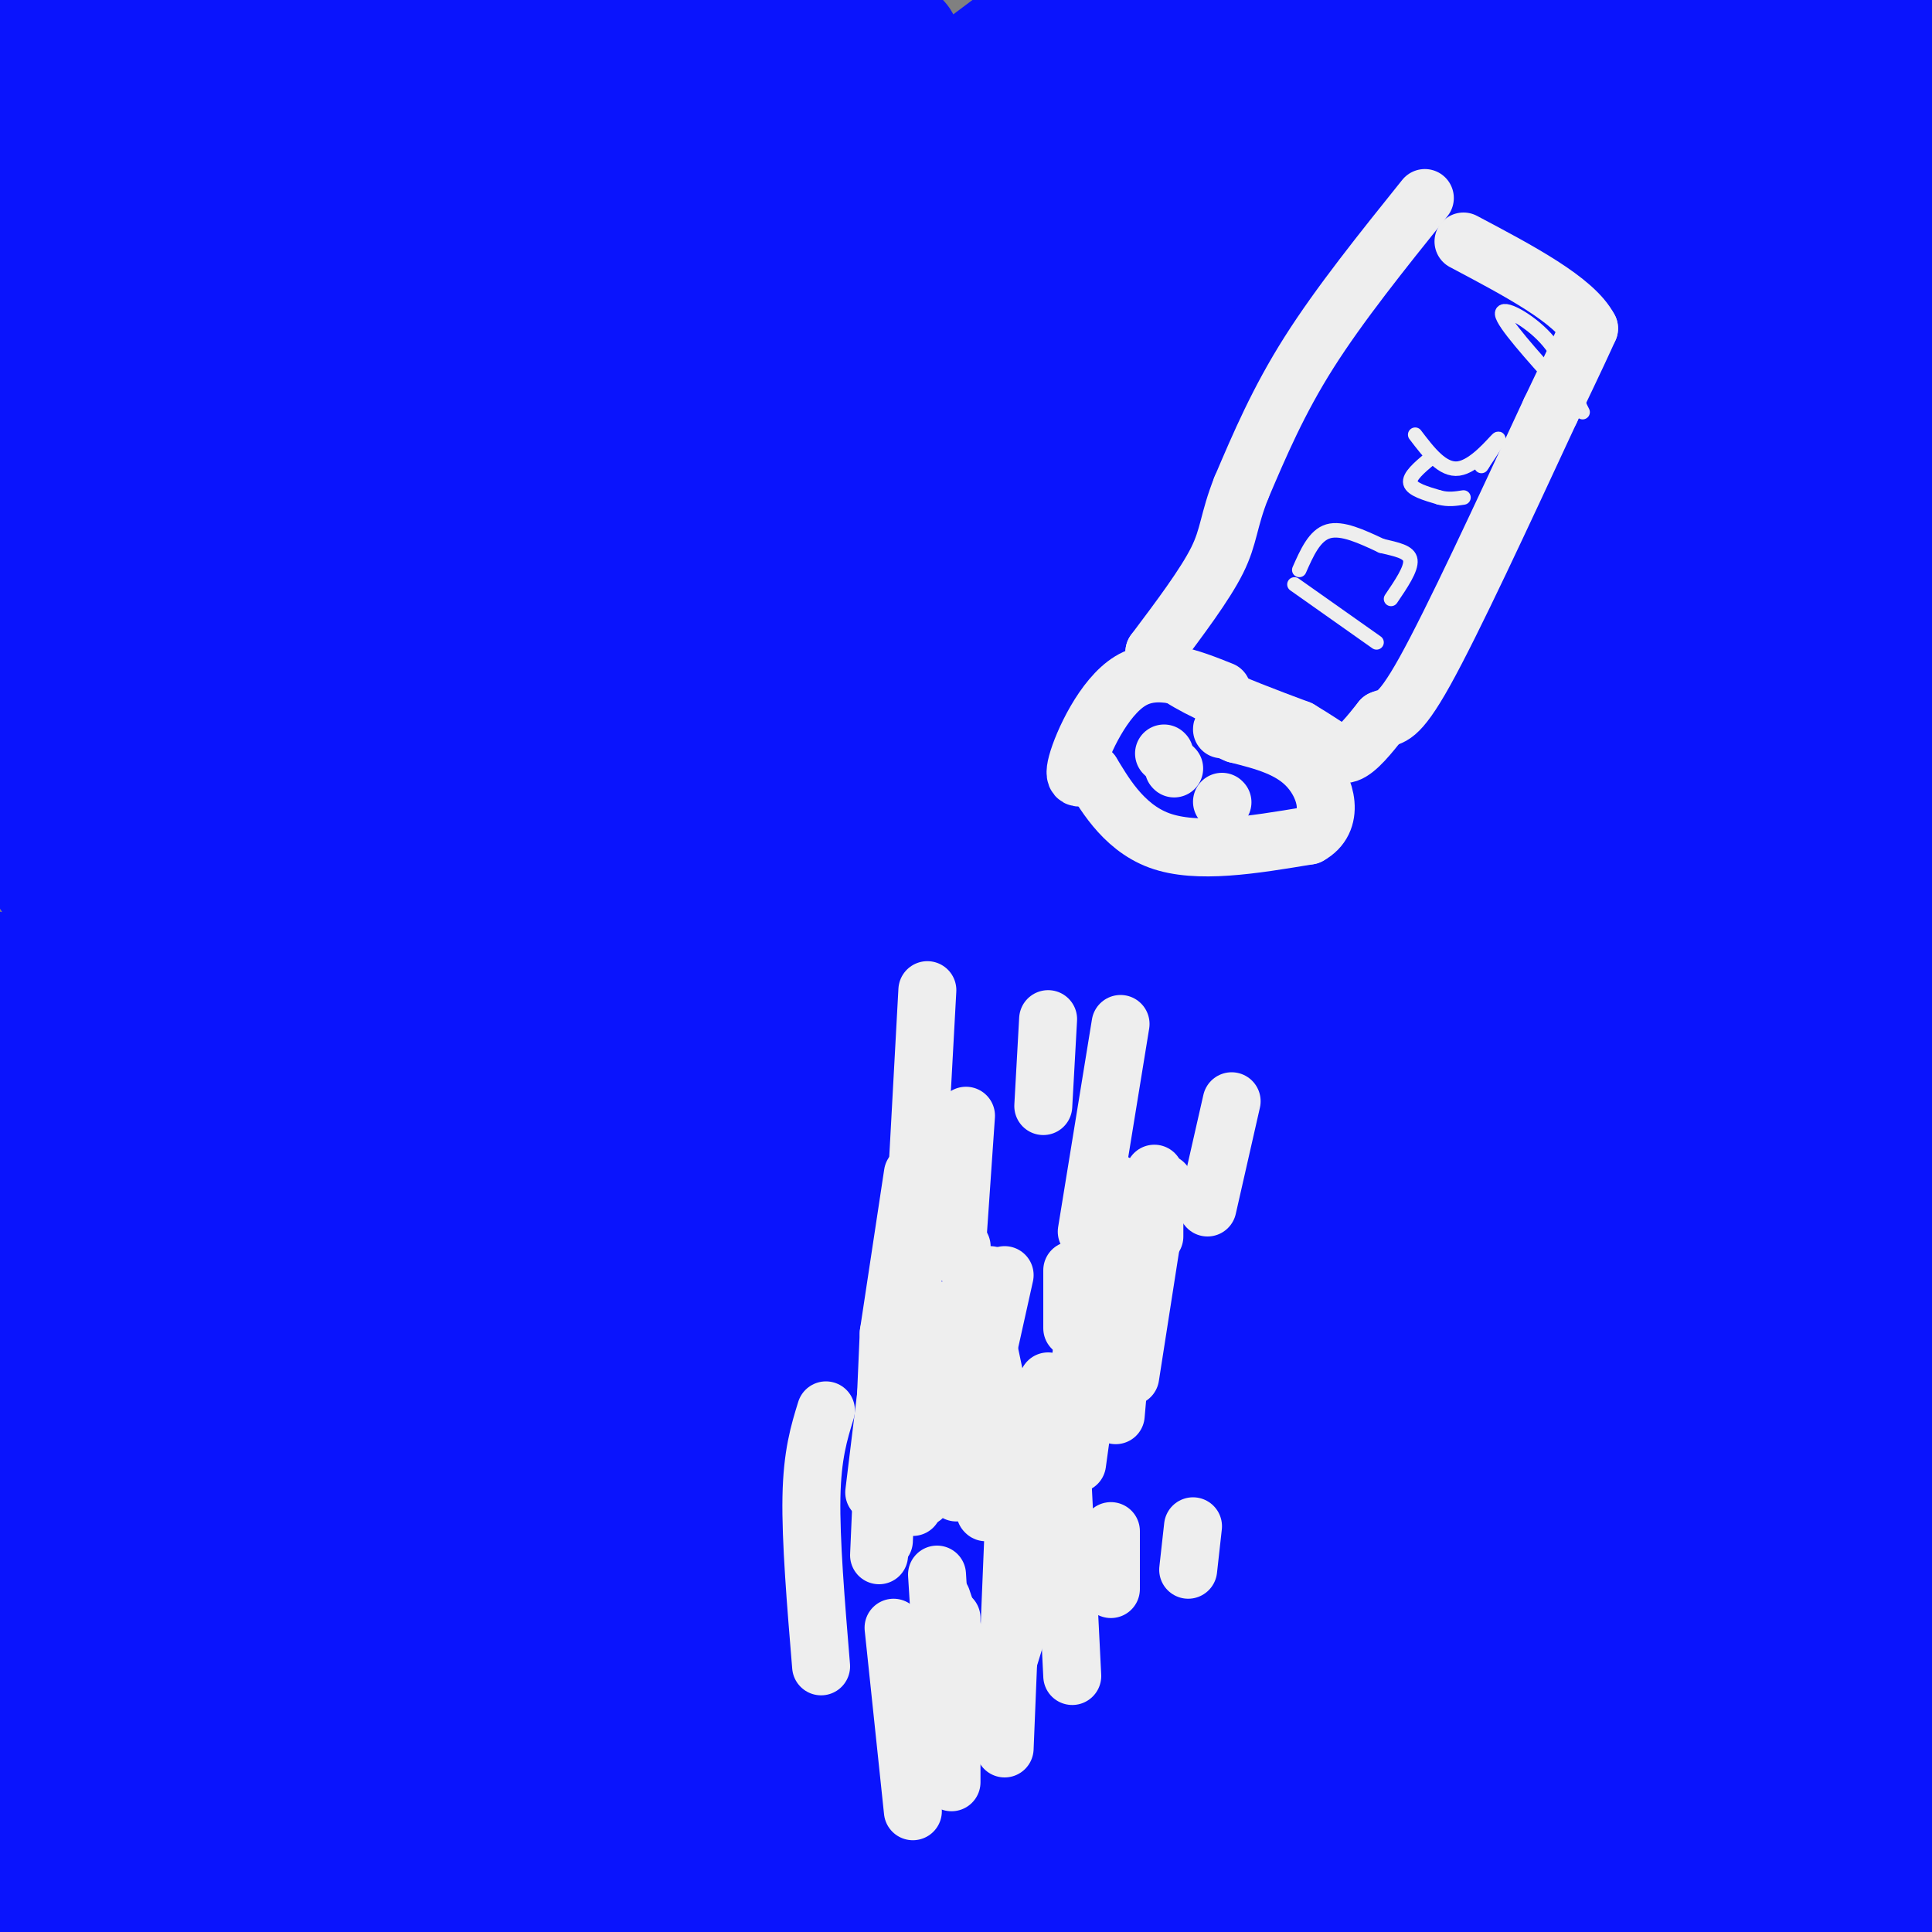 <svg viewBox='0 0 400 400' version='1.1' xmlns='http://www.w3.org/2000/svg' xmlns:xlink='http://www.w3.org/1999/xlink'><rect x="0" y="0" width="400" height="400" fill="#808080" stroke="none"/><g fill='none' stroke='#0A14FD' stroke-width='28' stroke-linecap='round' stroke-linejoin='round'><path d='M94,381c0.249,-8.396 0.498,-16.791 7,-24c6.502,-7.209 19.258,-13.231 28,-18c8.742,-4.769 13.469,-8.284 46,-15c32.531,-6.716 92.866,-16.633 96,-17c3.134,-0.367 -50.933,8.817 -105,18'/><path d='M166,325c-37.167,4.667 -77.583,7.333 -118,10'/><path d=''/><path d=''/><path d=''/><path d='M366,254c19.405,13.024 38.810,26.048 1,3c-37.810,-23.048 -132.833,-82.167 -159,-106c-26.167,-23.833 16.524,-12.381 4,5c-12.524,17.381 -80.262,40.690 -148,64'/><path d='M104,184c132.201,92.652 264.402,185.305 254,153c-10.402,-32.305 -163.407,-189.567 -192,-223c-28.593,-33.433 67.224,56.964 53,67c-14.224,10.036 -138.491,-60.288 -121,-5c17.491,55.288 176.741,236.187 206,223c29.259,-13.187 -71.471,-220.459 -87,-217c-15.529,3.459 54.143,217.650 72,235c17.857,17.350 -16.101,-162.139 -75,-233c-58.899,-70.861 -142.738,-33.093 -141,-32c1.738,1.093 89.054,-34.491 139,35c49.946,69.491 62.524,244.055 59,246c-3.524,1.945 -23.150,-168.730 -60,-244c-36.850,-75.270 -90.925,-55.135 -145,-35'/><path d='M66,154c21.326,5.362 147.142,36.268 141,39c-6.142,2.732 -144.243,-22.709 -158,-25c-13.757,-2.291 96.830,18.570 150,29c53.170,10.430 48.925,10.431 -4,2c-52.925,-8.431 -154.529,-25.294 -155,-25c-0.471,0.294 100.192,17.746 152,27c51.808,9.254 54.762,10.310 -2,3c-56.762,-7.310 -173.241,-22.987 -160,-21c13.241,1.987 156.200,21.637 155,23c-1.200,1.363 -146.561,-15.561 -161,-17c-14.439,-1.439 102.042,12.608 158,23c55.958,10.392 51.391,17.129 -7,12c-58.391,-5.129 -170.608,-22.126 -171,-22c-0.392,0.126 111.039,17.374 164,27c52.961,9.626 47.451,11.630 -7,6c-54.451,-5.630 -157.843,-18.894 -167,-19c-9.157,-0.106 75.922,12.947 161,26'/><path d='M155,242c26.333,9.556 11.667,20.444 -26,20c-37.667,-0.444 -98.333,-12.222 -159,-24'/><path d=''/><path d=''/><path d='M283,43c0.000,0.000 27.000,70.000 27,70'/><path d='M349,316c-24.621,-83.363 -49.242,-166.726 -55,-183c-5.758,-16.274 7.348,34.541 -51,42c-58.348,7.459 -188.151,-28.438 -194,-42c-5.849,-13.562 112.257,-4.790 162,61c49.743,65.790 31.123,188.597 11,183c-20.123,-5.597 -41.749,-139.599 -42,-161c-0.251,-21.401 20.875,69.800 42,161'/><path d=''/><path d=''/><path d=''/><path d='M334,297c-36.191,-119.258 -72.382,-238.515 -76,-259c-3.618,-20.485 25.337,57.804 34,68c8.663,10.196 -2.964,-47.700 -52,-55c-49.036,-7.300 -135.479,35.997 -136,37c-0.521,1.003 84.880,-40.287 130,-31c45.120,9.287 49.960,69.153 37,67c-12.960,-2.153 -43.720,-66.323 -41,-65c2.720,1.323 38.919,68.140 38,68c-0.919,-0.140 -38.956,-67.236 -42,-67c-3.044,0.236 28.905,67.803 40,71c11.095,3.197 1.335,-57.975 -45,-68c-46.335,-10.025 -129.244,31.096 -129,35c0.244,3.904 83.643,-29.411 125,-32c41.357,-2.589 40.674,25.546 48,73c7.326,47.454 22.663,114.227 38,181'/><path d='M303,320c-5.295,-31.435 -37.534,-200.521 -90,-250c-52.466,-49.479 -125.161,20.651 -123,32c2.161,11.349 79.178,-36.083 122,-30c42.822,6.083 51.450,65.682 51,67c-0.450,1.318 -9.977,-55.644 -56,-63c-46.023,-7.356 -128.540,34.893 -131,36c-2.460,1.107 75.138,-38.929 125,-31c49.862,7.929 71.987,63.821 58,63c-13.987,-0.821 -64.086,-58.357 -62,-59c2.086,-0.643 56.356,55.608 61,62c4.644,6.392 -40.337,-37.074 -63,-58c-22.663,-20.926 -23.008,-19.314 -4,2c19.008,21.314 57.370,62.328 65,58c7.630,-4.328 -15.471,-53.998 -70,-55c-54.529,-1.002 -140.485,46.663 -142,47c-1.515,0.337 81.412,-46.656 138,-44c56.588,2.656 86.836,54.961 70,55c-16.836,0.039 -80.757,-52.187 -77,-52c3.757,0.187 75.190,52.788 74,54c-1.190,1.212 -75.005,-48.965 -79,-49c-3.995,-0.035 61.830,50.071 76,51c14.170,0.929 -23.315,-47.318 -82,-46c-58.685,1.318 -138.569,52.201 -134,57c4.569,4.799 93.591,-36.486 128,-52c34.409,-15.514 14.204,-5.257 -6,5'/><path d='M152,120c-40.598,20.195 -139.092,68.183 -130,63c9.092,-5.183 125.769,-63.536 126,-59c0.231,4.536 -115.986,71.963 -134,75c-18.014,3.037 62.173,-58.316 124,-64c61.827,-5.684 105.294,44.300 88,48c-17.294,3.700 -95.349,-38.884 -92,-38c3.349,0.884 88.101,45.235 85,48c-3.101,2.765 -94.056,-36.055 -97,-35c-2.944,1.055 82.122,41.985 89,49c6.878,7.015 -64.434,-19.886 -101,-31c-36.566,-11.114 -38.388,-6.443 -10,13c28.388,19.443 86.984,53.657 93,47c6.016,-6.657 -40.548,-54.184 -99,-39c-58.452,15.184 -128.791,93.080 -128,96c0.791,2.920 72.713,-69.137 119,-91c46.287,-21.863 66.939,6.468 87,51c20.061,44.532 39.530,105.266 59,166'/><path d='M80,12c-20.698,23.806 -41.396,47.613 -43,53c-1.604,5.387 15.885,-7.645 48,-21c32.115,-13.355 78.856,-27.033 94,-32c15.144,-4.967 -1.307,-1.222 -13,2c-11.693,3.222 -18.626,5.921 -40,27c-21.374,21.079 -57.187,60.540 -93,100'/><path d='M33,141c-19.547,20.813 -21.915,22.847 -27,27c-5.085,4.153 -12.886,10.426 10,-18c22.886,-28.426 76.461,-91.552 101,-119c24.539,-27.448 20.042,-19.220 -19,24c-39.042,43.220 -112.630,121.430 -126,131c-13.370,9.570 33.477,-49.500 65,-88c31.523,-38.500 47.721,-56.428 64,-72c16.279,-15.572 32.640,-28.786 49,-42'/><path d='M150,-16c20.143,-17.947 46.001,-41.814 8,-6c-38.001,35.814 -139.860,131.309 -180,169c-40.140,37.691 -18.561,17.577 -11,5c7.561,-12.577 1.105,-17.616 19,-51c17.895,-33.384 60.140,-95.114 78,-118c17.860,-22.886 11.334,-6.928 -11,22c-22.334,28.928 -60.474,70.827 -78,89c-17.526,18.173 -14.436,12.621 -9,3c5.436,-9.621 13.218,-23.310 21,-37'/><path d='M-13,60c12.191,-18.822 32.170,-47.377 46,-65c13.830,-17.623 21.511,-24.314 28,-32c6.489,-7.686 11.788,-16.369 -1,-3c-12.788,13.369 -43.661,48.789 -63,68c-19.339,19.211 -27.142,22.213 -27,16c0.142,-6.213 8.229,-21.643 18,-37c9.771,-15.357 21.226,-30.643 29,-39c7.774,-8.357 11.867,-9.786 16,-13c4.133,-3.214 8.305,-8.211 -3,21c-11.305,29.211 -38.087,92.632 -45,113c-6.913,20.368 6.044,-2.316 19,-25'/><path d='M4,64c19.922,-24.321 60.226,-72.623 53,-64c-7.226,8.623 -61.981,74.169 -78,89c-16.019,14.831 6.697,-21.055 26,-45c19.303,-23.945 35.192,-35.948 49,-46c13.808,-10.052 25.536,-18.152 32,-20c6.464,-1.848 7.663,2.557 3,16c-4.663,13.443 -15.188,35.923 -32,63c-16.812,27.077 -39.911,58.752 -58,83c-18.089,24.248 -31.168,41.071 -26,30c5.168,-11.071 28.584,-50.035 52,-89'/><path d='M25,81c19.440,-29.421 42.041,-58.474 60,-76c17.959,-17.526 31.276,-23.524 43,-35c11.724,-11.476 21.855,-28.428 3,6c-18.855,34.428 -66.696,120.236 -94,165c-27.304,44.764 -34.072,48.483 -12,27c22.072,-21.483 72.982,-68.169 131,-115c58.018,-46.831 123.144,-93.807 125,-85c1.856,8.807 -59.558,73.396 -95,110c-35.442,36.604 -44.912,45.224 -51,53c-6.088,7.776 -8.793,14.709 -5,10c3.793,-4.709 14.084,-21.060 31,-42c16.916,-20.940 40.458,-46.470 64,-72'/><path d='M225,27c19.775,-18.712 37.213,-29.491 28,-25c-9.213,4.491 -45.079,24.253 -87,51c-41.921,26.747 -89.899,60.478 -108,72c-18.101,11.522 -6.325,0.834 5,-13c11.325,-13.834 22.201,-30.813 37,-50c14.799,-19.187 33.522,-40.582 45,-52c11.478,-11.418 15.710,-12.857 19,-13c3.290,-0.143 5.636,1.012 -7,25c-12.636,23.988 -40.256,70.809 -54,91c-13.744,20.191 -13.612,13.752 -13,8c0.612,-5.752 1.703,-10.818 13,-28c11.297,-17.182 32.799,-46.481 46,-67c13.201,-20.519 18.100,-32.260 23,-44'/><path d='M172,-18c7.569,-11.937 14.990,-19.779 -16,4c-30.990,23.779 -100.391,79.178 -114,83c-13.609,3.822 28.576,-43.935 61,-66c32.424,-22.065 55.089,-18.439 62,2c6.911,20.439 -1.931,57.691 -11,105c-9.069,47.309 -18.367,104.677 -29,151c-10.633,46.323 -22.603,81.602 -31,102c-8.397,20.398 -13.222,25.915 -14,7c-0.778,-18.915 2.492,-62.261 9,-104c6.508,-41.739 16.254,-81.869 26,-122'/><path d='M115,144c2.209,-9.526 -5.267,27.660 -30,89c-24.733,61.340 -66.723,146.834 -79,155c-12.277,8.166 5.161,-60.995 17,-102c11.839,-41.005 18.081,-53.854 26,-77c7.919,-23.146 17.516,-56.587 13,-5c-4.516,51.587 -23.147,188.204 -32,239c-8.853,50.796 -7.930,15.770 -8,-12c-0.070,-27.770 -1.134,-48.284 -1,-80c0.134,-31.716 1.467,-74.633 4,-102c2.533,-27.367 6.267,-39.183 10,-51'/><path d='M35,198c2.719,-16.407 4.517,-31.926 4,10c-0.517,41.926 -3.348,141.297 -6,189c-2.652,47.703 -5.124,43.739 -7,43c-1.876,-0.739 -3.155,1.747 -4,-14c-0.845,-15.747 -1.258,-49.726 -1,-80c0.258,-30.274 1.185,-56.844 4,-90c2.815,-33.156 7.517,-72.897 5,-29c-2.517,43.897 -12.255,171.434 -15,206c-2.745,34.566 1.501,-23.838 9,-70c7.499,-46.162 18.249,-80.081 29,-114'/><path d='M53,249c4.751,-9.836 2.130,22.572 -4,71c-6.130,48.428 -15.767,112.874 -19,123c-3.233,10.126 -0.060,-34.069 2,-58c2.060,-23.931 3.007,-27.599 10,-51c6.993,-23.401 20.030,-66.534 31,-99c10.970,-32.466 19.872,-54.266 19,-27c-0.872,27.266 -11.518,103.599 -20,154c-8.482,50.401 -14.799,74.870 -18,86c-3.201,11.130 -3.285,8.920 -6,12c-2.715,3.080 -8.061,11.452 -12,-29c-3.939,-40.452 -6.469,-129.726 -9,-219'/><path d='M27,212c-3.944,-30.962 -9.304,1.135 -15,27c-5.696,25.865 -11.727,45.500 -18,85c-6.273,39.500 -12.787,98.865 -12,98c0.787,-0.865 8.874,-61.959 13,-91c4.126,-29.041 4.289,-26.028 14,-54c9.711,-27.972 28.969,-86.929 36,-102c7.031,-15.071 1.837,13.745 -3,33c-4.837,19.255 -9.315,28.950 -16,77c-6.685,48.050 -15.575,134.457 -18,150c-2.425,15.543 1.616,-39.777 13,-85c11.384,-45.223 30.110,-80.349 46,-103c15.890,-22.651 28.945,-32.825 42,-43'/><path d='M109,204c8.357,-6.889 8.248,-2.610 6,16c-2.248,18.610 -6.636,51.551 -14,94c-7.364,42.449 -17.706,94.404 -28,129c-10.294,34.596 -20.541,51.832 -25,51c-4.459,-0.832 -3.129,-19.731 -4,-46c-0.871,-26.269 -3.944,-59.906 13,-114c16.944,-54.094 53.905,-128.643 68,-152c14.095,-23.357 5.324,4.478 0,32c-5.324,27.522 -7.202,54.730 -16,98c-8.798,43.270 -24.517,102.601 -31,123c-6.483,20.399 -3.729,1.867 -3,-7c0.729,-8.867 -0.568,-8.067 1,-29c1.568,-20.933 5.999,-63.597 16,-100c10.001,-36.403 25.572,-66.544 34,-82c8.428,-15.456 9.714,-16.228 11,-17'/><path d='M137,200c2.914,-1.762 4.700,2.332 5,10c0.300,7.668 -0.887,18.910 -13,70c-12.113,51.090 -35.154,142.029 -44,166c-8.846,23.971 -3.497,-19.026 1,-44c4.497,-24.974 8.144,-31.926 11,-42c2.856,-10.074 4.923,-23.272 21,-48c16.077,-24.728 46.165,-60.988 61,-80c14.835,-19.012 14.417,-20.777 0,28c-14.417,48.777 -42.833,148.095 -55,186c-12.167,37.905 -8.083,14.398 -7,-1c1.083,-15.398 -0.833,-22.685 8,-57c8.833,-34.315 28.417,-95.657 48,-157'/><path d='M173,231c8.481,-25.157 5.684,-9.549 3,6c-2.684,15.549 -5.254,31.039 -12,55c-6.746,23.961 -17.666,56.394 -25,86c-7.334,29.606 -11.081,56.384 -14,70c-2.919,13.616 -5.011,14.071 -5,5c0.011,-9.071 2.124,-27.669 8,-54c5.876,-26.331 15.515,-60.396 36,-107c20.485,-46.604 51.818,-105.747 48,-71c-3.818,34.747 -42.785,163.385 -60,212c-17.215,48.615 -12.676,17.206 -12,-8c0.676,-25.206 -2.510,-44.209 0,-74c2.510,-29.791 10.717,-70.369 17,-94c6.283,-23.631 10.641,-30.316 15,-37'/><path d='M172,220c-1.867,2.803 -14.034,28.311 -20,40c-5.966,11.689 -5.731,9.559 -14,46c-8.269,36.441 -25.042,111.453 -29,134c-3.958,22.547 4.900,-7.372 21,-40c16.100,-32.628 39.444,-67.965 60,-94c20.556,-26.035 38.325,-42.767 51,-57c12.675,-14.233 20.257,-25.967 11,-6c-9.257,19.967 -35.353,71.635 -50,100c-14.647,28.365 -17.843,33.428 -17,23c0.843,-10.428 5.727,-36.346 16,-63c10.273,-26.654 25.935,-54.044 36,-70c10.065,-15.956 14.532,-20.478 19,-25'/><path d='M256,208c6.433,-9.495 13.016,-20.732 -3,33c-16.016,53.732 -54.630,172.433 -70,211c-15.370,38.567 -7.497,-3.001 0,-36c7.497,-32.999 14.616,-57.428 25,-78c10.384,-20.572 24.032,-37.286 36,-60c11.968,-22.714 22.256,-51.428 14,-12c-8.256,39.428 -35.055,146.999 -48,189c-12.945,42.001 -12.037,18.433 -12,-3c0.037,-21.433 -0.798,-40.732 6,-69c6.798,-28.268 21.228,-65.505 31,-88c9.772,-22.495 14.886,-30.247 20,-38'/><path d='M255,257c-17.954,34.353 -72.839,139.234 -99,190c-26.161,50.766 -23.598,47.417 -6,-3c17.598,-50.417 50.232,-147.901 67,-188c16.768,-40.099 17.672,-22.812 26,-36c8.328,-13.188 24.081,-56.850 16,-12c-8.081,44.850 -39.997,178.211 -52,222c-12.003,43.789 -4.094,-1.995 6,-34c10.094,-32.005 22.371,-50.232 40,-74c17.629,-23.768 40.608,-53.077 55,-68c14.392,-14.923 20.196,-15.462 26,-16'/><path d='M334,238c-1.046,10.422 -16.660,44.477 -31,82c-14.340,37.523 -27.406,78.513 -34,106c-6.594,27.487 -6.717,41.473 -10,48c-3.283,6.527 -9.725,5.597 3,-31c12.725,-36.597 44.617,-108.861 68,-158c23.383,-49.139 38.257,-75.153 19,-32c-19.257,43.153 -72.645,155.472 -78,171c-5.355,15.528 37.322,-65.736 80,-147'/><path d='M351,277c-4.342,16.872 -55.199,132.552 -76,178c-20.801,45.448 -11.548,20.664 -7,1c4.548,-19.664 4.390,-34.207 13,-59c8.610,-24.793 25.987,-59.837 43,-88c17.013,-28.163 33.663,-49.445 43,-53c9.337,-3.555 11.360,10.615 -2,52c-13.360,41.385 -42.102,109.983 -54,133c-11.898,23.017 -6.953,0.451 -5,-10c1.953,-10.451 0.913,-8.787 4,-19c3.087,-10.213 10.302,-32.305 22,-52c11.698,-19.695 27.880,-36.995 39,-47c11.120,-10.005 17.177,-12.716 19,-12c1.823,0.716 -0.589,4.858 -3,9'/><path d='M387,310c-13.095,32.315 -44.331,108.602 -55,132c-10.669,23.398 -0.769,-6.091 8,-28c8.769,-21.909 16.409,-36.236 29,-55c12.591,-18.764 30.135,-41.966 40,-49c9.865,-7.034 12.053,2.100 7,21c-5.053,18.900 -17.346,47.567 -31,75c-13.654,27.433 -28.670,53.631 -33,55c-4.330,1.369 2.027,-22.093 16,-49c13.973,-26.907 35.564,-57.259 39,-63c3.436,-5.741 -11.282,13.130 -26,32'/><path d='M381,381c-11.847,15.705 -28.464,38.968 -34,43c-5.536,4.032 0.009,-11.166 9,-27c8.991,-15.834 21.429,-32.304 32,-43c10.571,-10.696 19.275,-15.620 23,-17c3.725,-1.380 2.472,0.783 -2,9c-4.472,8.217 -12.162,22.487 -24,37c-11.838,14.513 -27.825,29.268 -43,37c-15.175,7.732 -29.537,8.441 -38,6c-8.463,-2.441 -11.026,-8.032 -12,-16c-0.974,-7.968 -0.358,-18.315 2,-26c2.358,-7.685 6.457,-12.709 10,-16c3.543,-3.291 6.531,-4.847 8,-2c1.469,2.847 1.420,10.099 -2,21c-3.420,10.901 -10.210,25.450 -17,40'/><path d='M293,427c-9.841,8.244 -25.945,8.853 -33,-7c-7.055,-15.853 -5.061,-48.167 -3,-63c2.061,-14.833 4.188,-12.185 -4,1c-8.188,13.185 -26.691,36.905 -25,39c1.691,2.095 23.578,-17.436 32,-23c8.422,-5.564 3.381,2.838 -2,11c-5.381,8.162 -11.103,16.082 -17,23c-5.897,6.918 -11.971,12.834 -9,6c2.971,-6.834 14.985,-26.417 27,-46'/><path d='M259,368c21.425,-34.226 61.486,-96.792 88,-136c26.514,-39.208 39.481,-55.060 33,-43c-6.481,12.060 -32.410,52.031 -50,75c-17.590,22.969 -26.842,28.935 -13,7c13.842,-21.935 50.777,-71.771 68,-98c17.223,-26.229 14.734,-28.851 15,-30c0.266,-1.149 3.288,-0.823 0,7c-3.288,7.823 -12.885,23.145 -30,45c-17.115,21.855 -41.747,50.244 -59,74c-17.253,23.756 -27.126,42.878 -37,62'/><path d='M274,331c-9.683,10.830 -15.389,6.904 -12,-11c3.389,-17.904 15.873,-49.787 32,-77c16.127,-27.213 35.897,-49.755 72,-90c36.103,-40.245 88.541,-98.192 74,-79c-14.541,19.192 -96.060,115.522 -138,164c-41.940,48.478 -44.302,49.105 -39,33c5.302,-16.105 18.269,-48.943 39,-78c20.731,-29.057 49.227,-54.335 77,-77c27.773,-22.665 54.824,-42.718 72,-54c17.176,-11.282 24.479,-13.795 24,-11c-0.479,2.795 -8.739,10.897 -17,19'/><path d='M458,70c-14.087,16.232 -40.804,47.311 -67,82c-26.196,34.689 -51.870,72.988 -70,96c-18.130,23.012 -28.716,30.736 -35,33c-6.284,2.264 -8.266,-0.933 1,-17c9.266,-16.067 29.779,-45.003 42,-62c12.221,-16.997 16.151,-22.056 34,-36c17.849,-13.944 49.618,-36.773 66,-46c16.382,-9.227 17.378,-4.851 19,-2c1.622,2.851 3.871,4.177 -14,41c-17.871,36.823 -55.862,109.144 -72,138c-16.138,28.856 -10.424,14.246 -9,7c1.424,-7.246 -1.443,-7.128 -1,-12c0.443,-4.872 4.196,-14.735 6,-21c1.804,-6.265 1.658,-8.933 15,-28c13.342,-19.067 40.171,-54.534 67,-90'/><path d='M440,153c12.313,-14.306 9.596,-5.073 -4,27c-13.596,32.073 -38.071,86.984 -48,105c-9.929,18.016 -5.314,-0.863 1,-25c6.314,-24.137 14.325,-53.530 19,-71c4.675,-17.470 6.012,-23.015 7,-21c0.988,2.015 1.626,11.592 -4,52c-5.626,40.408 -17.515,111.648 -23,112c-5.485,0.352 -4.567,-70.185 -3,-108c1.567,-37.815 3.784,-42.907 6,-48'/><path d='M391,176c0.580,7.519 -0.969,50.317 -3,74c-2.031,23.683 -4.543,28.250 -7,41c-2.457,12.750 -4.858,33.681 -5,-21c-0.142,-54.681 1.976,-184.975 4,-237c2.024,-52.025 3.955,-25.780 -4,2c-7.955,27.780 -25.796,57.095 -49,98c-23.204,40.905 -51.773,93.402 -56,96c-4.227,2.598 15.886,-44.701 36,-92'/><path d='M307,137c31.723,-44.606 93.032,-110.122 119,-136c25.968,-25.878 16.596,-12.118 8,6c-8.596,18.118 -16.416,40.595 -34,73c-17.584,32.405 -44.933,74.737 -64,95c-19.067,20.263 -29.851,18.457 -40,27c-10.149,8.543 -19.661,27.436 -4,-13c15.661,-40.436 56.496,-140.203 84,-183c27.504,-42.797 41.679,-28.626 49,-21c7.321,7.626 7.790,8.707 1,27c-6.790,18.293 -20.839,53.797 -38,86c-17.161,32.203 -37.435,61.106 -53,75c-15.565,13.894 -26.421,12.779 -33,5c-6.579,-7.779 -8.880,-22.223 -4,-45c4.880,-22.777 16.940,-53.889 29,-85'/><path d='M327,48c27.233,-34.817 80.815,-79.358 102,-93c21.185,-13.642 9.972,3.617 -4,29c-13.972,25.383 -30.704,58.892 -55,92c-24.296,33.108 -56.157,65.816 -75,80c-18.843,14.184 -24.668,9.844 -33,6c-8.332,-3.844 -19.172,-7.194 9,-47c28.172,-39.806 95.356,-116.070 131,-148c35.644,-31.930 39.747,-19.527 32,-5c-7.747,14.527 -27.344,31.177 -50,52c-22.656,20.823 -48.372,45.819 -71,64c-22.628,18.181 -42.169,29.549 -46,29c-3.831,-0.549 8.048,-13.014 27,-32c18.952,-18.986 44.976,-44.493 71,-70'/><path d='M365,5c31.109,-26.245 73.383,-56.857 64,-45c-9.383,11.857 -70.422,66.185 -106,95c-35.578,28.815 -45.694,32.119 -52,33c-6.306,0.881 -8.800,-0.660 -9,-9c-0.200,-8.340 1.895,-23.480 26,-50c24.105,-26.520 70.221,-64.419 74,-64c3.779,0.419 -34.780,39.156 -63,66c-28.220,26.844 -46.100,41.793 -46,39c0.100,-2.793 18.181,-23.329 40,-43c21.819,-19.671 47.377,-38.477 61,-47c13.623,-8.523 15.312,-6.761 17,-5'/><path d='M371,-25c-8.316,7.856 -37.604,29.995 -54,41c-16.396,11.005 -19.898,10.874 -25,12c-5.102,1.126 -11.802,3.509 -20,6c-8.198,2.491 -17.894,5.092 -9,-3c8.894,-8.092 36.378,-26.875 60,-39c23.622,-12.125 43.384,-17.593 39,-12c-4.384,5.593 -32.912,22.246 -58,34c-25.088,11.754 -46.736,18.607 -63,24c-16.264,5.393 -27.144,9.325 -24,3c3.144,-6.325 20.312,-22.908 30,-31c9.688,-8.092 11.896,-7.695 24,-11c12.104,-3.305 34.105,-10.313 43,-11c8.895,-0.687 4.684,4.947 -1,13c-5.684,8.053 -12.842,18.527 -20,29'/><path d='M293,30c-11.355,8.478 -29.744,15.173 -22,15c7.744,-0.173 41.621,-7.214 64,-9c22.379,-1.786 33.259,1.682 40,3c6.741,1.318 9.344,0.486 6,5c-3.344,4.514 -12.634,14.374 -30,22c-17.366,7.626 -42.808,13.017 -59,15c-16.192,1.983 -23.134,0.559 -30,-1c-6.866,-1.559 -13.654,-3.253 -18,-6c-4.346,-2.747 -6.248,-6.549 -7,-12c-0.752,-5.451 -0.354,-12.552 1,-19c1.354,-6.448 3.662,-12.242 8,-18c4.338,-5.758 10.705,-11.478 16,-16c5.295,-4.522 9.517,-7.846 28,-10c18.483,-2.154 51.226,-3.138 69,-4c17.774,-0.862 20.579,-1.602 26,2c5.421,3.602 13.460,11.547 18,21c4.540,9.453 5.583,20.415 -12,29c-17.583,8.585 -53.791,14.792 -90,21'/><path d='M301,68c-24.021,-3.455 -39.074,-22.593 -46,-35c-6.926,-12.407 -5.724,-18.083 1,-23c6.724,-4.917 18.970,-9.076 38,-9c19.030,0.076 44.843,4.385 58,7c13.157,2.615 13.659,3.534 18,12c4.341,8.466 12.520,24.479 15,39c2.480,14.521 -0.739,27.551 -3,43c-2.261,15.449 -3.564,33.316 -14,25c-10.436,-8.316 -30.003,-42.817 -38,-57c-7.997,-14.183 -4.422,-8.049 1,-10c5.422,-1.951 12.692,-11.986 21,-4c8.308,7.986 17.654,33.993 27,60'/><path d='M379,116c0.244,2.212 -12.644,-22.258 -20,-33c-7.356,-10.742 -9.178,-7.756 -11,-7c-1.822,0.756 -3.644,-0.720 -4,4c-0.356,4.720 0.756,15.634 3,25c2.244,9.366 5.622,17.183 9,25'/></g>
<g fill='none' stroke='#EEEEEE' stroke-width='12' stroke-linecap='round' stroke-linejoin='round'><path d='M295,41c-8.833,11.000 -17.667,22.000 -24,32c-6.333,10.000 -10.167,19.000 -14,28'/><path d='M257,101c-2.711,6.844 -2.489,9.956 -5,15c-2.511,5.044 -7.756,12.022 -13,19'/><path d='M239,135c2.833,5.833 16.417,10.917 30,16'/><path d='M269,151c6.578,3.911 8.022,5.689 10,5c1.978,-0.689 4.489,-3.844 7,-7'/><path d='M286,149c1.933,-0.911 3.267,0.311 9,-10c5.733,-10.311 15.867,-32.156 26,-54'/><path d='M321,85c5.667,-11.833 6.833,-14.417 8,-17'/><path d='M329,68c-3.000,-5.833 -14.500,-11.917 -26,-18'/><path d='M253,143c-6.733,-2.689 -13.467,-5.378 -19,-2c-5.533,3.378 -9.867,12.822 -11,17c-1.133,4.178 0.933,3.089 3,2'/><path d='M226,160c2.200,3.467 6.200,11.133 14,14c7.800,2.867 19.400,0.933 31,-1'/><path d='M271,173c5.489,-2.956 3.711,-9.844 0,-14c-3.711,-4.156 -9.356,-5.578 -15,-7'/><path d='M256,152c-3.000,-1.333 -3.000,-1.167 -3,-1'/><path d='M241,156c0.000,0.000 0.100,0.100 0.1,0.1'/><path d='M253,166c0.000,0.000 0.100,0.100 0.1,0.1'/><path d='M243,159c0.000,0.000 0.100,0.100 0.1,0.1'/><path d='M217,211c0.000,0.000 -1.000,18.000 -1,18'/><path d='M232,212c0.000,0.000 -7.000,43.000 -7,43'/><path d='M199,258c0.000,0.000 0.100,0.100 0.1,0.1'/><path d='M192,205c0.000,0.000 -3.000,55.000 -3,55'/><path d='M200,231c0.000,0.000 -2.000,29.000 -2,29'/><path d='M204,276c0.000,0.000 4.000,19.000 4,19'/><path d='M217,286c0.000,0.000 -1.000,20.000 -1,20'/><path d='M204,313c0.000,0.000 0.100,0.100 0.1,0.1'/><path d='M225,270c0.000,0.000 -2.000,19.000 -2,19'/><path d='M241,245c-2.167,2.500 -4.333,5.000 -6,13c-1.667,8.000 -2.833,21.500 -4,35'/><path d='M222,263c0.000,0.000 0.000,12.000 0,12'/><path d='M205,264c0.000,0.000 -8.000,21.000 -8,21'/><path d='M186,268c0.000,0.000 -5.000,41.000 -5,41'/><path d='M184,295c0.000,0.000 -1.000,24.000 -1,24'/><path d='M189,285c0.000,0.000 -1.000,17.000 -1,17'/><path d='M198,279c0.000,0.000 -6.000,18.000 -6,18'/><path d='M194,326c0.000,0.000 1.000,16.000 1,16'/><path d='M195,331c0.000,0.000 5.000,15.000 5,15'/><path d='M220,307c0.000,0.000 2.000,40.000 2,40'/><path d='M230,317c0.000,0.000 0.000,12.000 0,12'/><path d='M247,316c0.000,0.000 -1.000,9.000 -1,9'/><path d='M217,317c0.000,0.000 -12.000,39.000 -12,39'/><path d='M197,335c0.000,0.000 0.000,34.000 0,34'/><path d='M185,337c0.000,0.000 4.000,38.000 4,38'/><path d='M210,313c0.000,0.000 -2.000,49.000 -2,49'/><path d='M208,264c0.000,0.000 -10.000,45.000 -10,45'/><path d='M197,271c0.000,0.000 -8.000,41.000 -8,41'/><path d='M184,276c0.000,0.000 -2.000,46.000 -2,46'/><path d='M189,243c0.000,0.000 -5.000,33.000 -5,33'/><path d='M171,292c-1.417,4.583 -2.833,9.167 -3,18c-0.167,8.833 0.917,21.917 2,35'/><path d='M189,266c0.000,0.000 2.000,44.000 2,44'/><path d='M205,287c0.000,0.000 0.000,21.000 0,21'/><path d='M231,245c0.000,0.000 -8.000,58.000 -8,58'/><path d='M239,253c0.000,0.000 -5.000,32.000 -5,32'/><path d='M239,243c0.000,0.000 0.000,13.000 0,13'/><path d='M255,228c0.000,0.000 -5.000,22.000 -5,22'/></g>
<g fill='none' stroke='#EEEEEE' stroke-width='3' stroke-linecap='round' stroke-linejoin='round'><path d='M268,121c0.000,0.000 17.000,12.000 17,12'/><path d='M269,118c1.583,-3.583 3.167,-7.167 6,-8c2.833,-0.833 6.917,1.083 11,3'/><path d='M286,113c3.222,0.778 5.778,1.222 6,3c0.222,1.778 -1.889,4.889 -4,8'/><path d='M296,95c-2.167,1.833 -4.333,3.667 -4,5c0.333,1.333 3.167,2.167 6,3'/><path d='M298,103c1.833,0.500 3.417,0.250 5,0'/><path d='M293,90c2.844,3.733 5.689,7.467 9,7c3.311,-0.467 7.089,-5.133 8,-6c0.911,-0.867 -1.044,2.067 -3,5'/><path d='M307,96c-0.500,0.833 -0.250,0.417 0,0'/><path d='M323,80c-5.911,-6.578 -11.822,-13.156 -12,-15c-0.178,-1.844 5.378,1.044 9,5c3.622,3.956 5.311,8.978 7,14'/><path d='M327,84c1.167,2.333 0.583,1.167 0,0'/></g>
</svg>